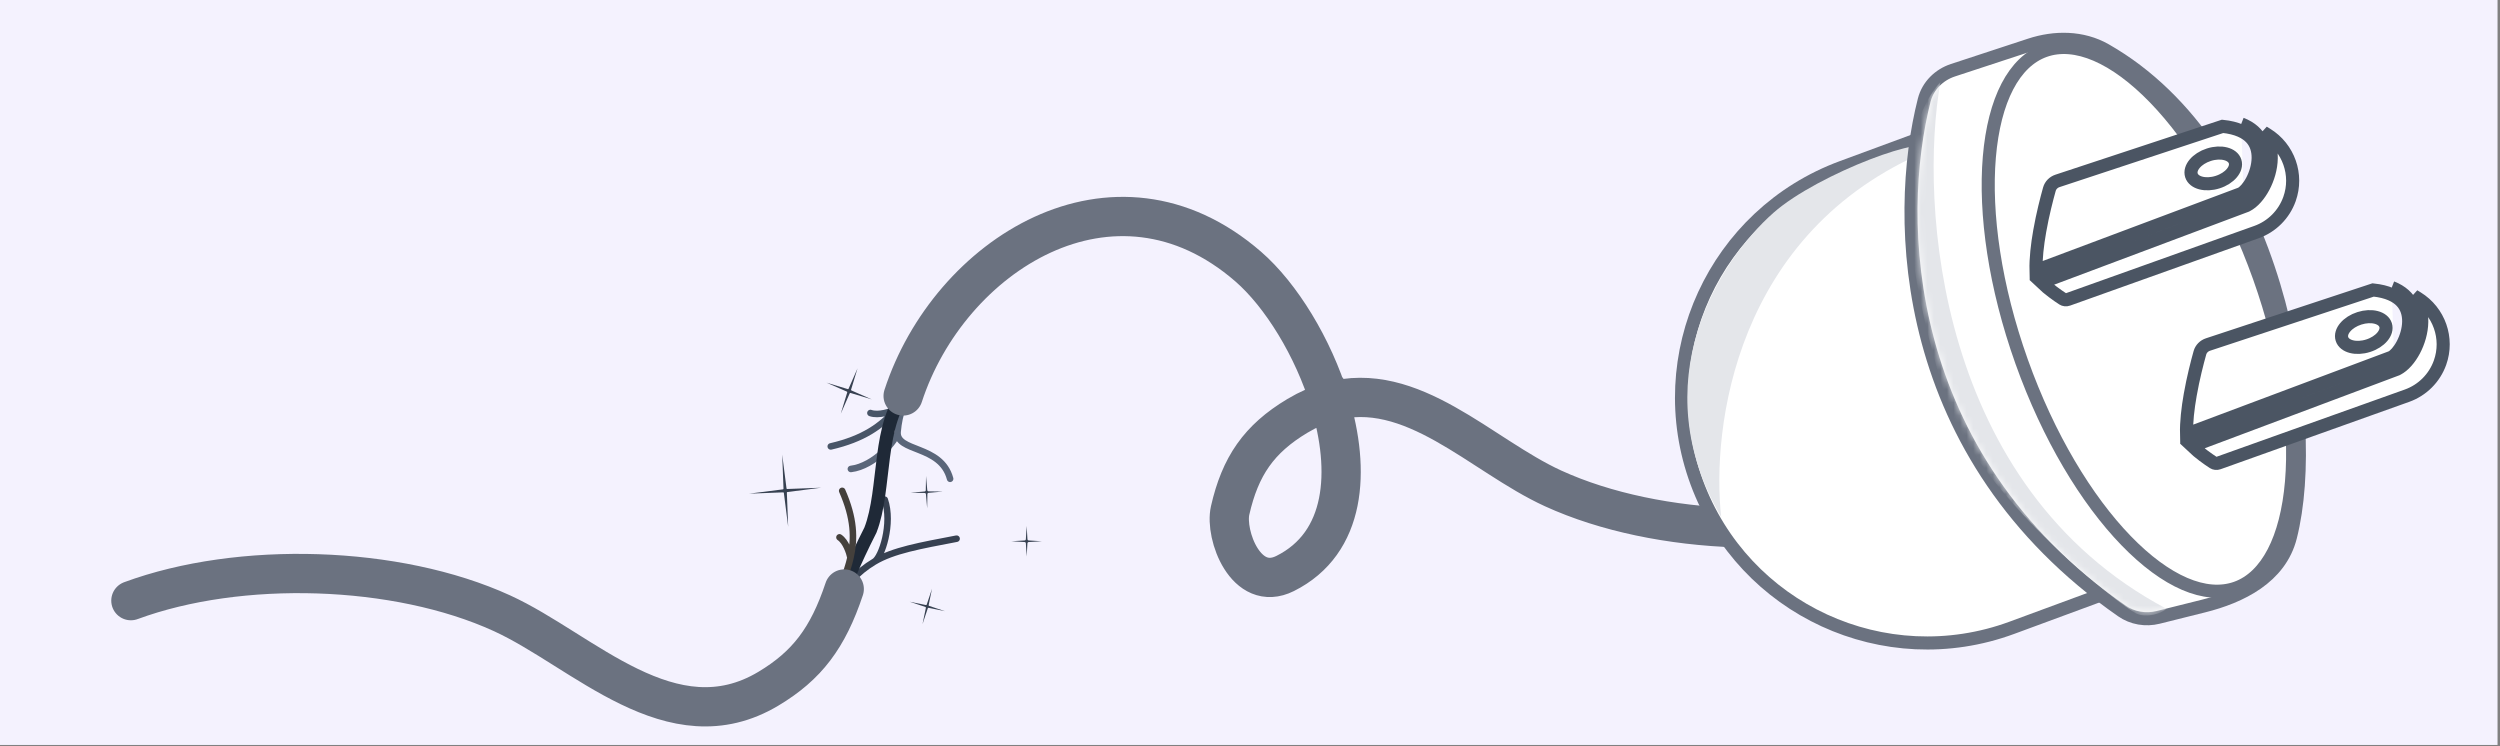 <svg width="382" height="114" viewBox="0 0 382 114" fill="none" xmlns="http://www.w3.org/2000/svg">
<rect x="0" y="0" width="382" height="114" fill="#808080" stroke="none"/>
<rect width="381.624" height="113.829" fill="#F4F2FE"/>
<path d="M122.213 102.324C126.302 94.345 128.241 89.023 133.582 85.831M146.167 82.311C140.536 83.391 136.487 84.096 133.582 85.831M133.582 85.831C134.727 85.225 136.438 79.978 135.189 76.349" stroke="#374151" stroke-linecap="round"/>
<path opacity="0.89" d="M145.282 51.104C138.72 57.258 140.406 58.407 136.898 62.532M126.939 68.214C131.908 67.066 134.722 65.091 136.898 62.532M136.898 62.532C136.115 62.907 134.238 63.547 133 63.109" stroke="#334155" stroke-linecap="round"/>
<path opacity="0.89" d="M143.763 52.957C140.379 58.79 137.678 60.103 137.155 65.96M145.176 73.159C143.784 67.923 136.87 69.145 137.155 65.96M137.155 65.96C137.109 67.183 133.614 71.232 130.013 71.658" stroke="#475569" stroke-linecap="round"/>
<path d="M123 102.5C128.381 93.294 127.671 91.488 133 81C135.456 74.744 133.967 64.399 138.742 59.5C139.919 58.292 138.909 53.903 141 53.5" stroke="#1F2937" stroke-width="2" stroke-linecap="round"/>
<path d="M124.902 102.362C125.804 94.331 128.867 89.963 129.95 85.222M128.686 75C130.531 79.194 130.622 82.28 129.95 85.222M129.95 85.222C129.799 84.456 129.251 82.761 128.27 82.106" stroke="#44403C" stroke-linecap="round"/>
<path d="M138 60.5C145 39 170.197 22.919 190.722 40.728C195.729 45.072 200.664 53.072 203.19 61.376M203.19 61.376C206.398 71.924 205.72 82.964 196.364 87.632C190.384 90.615 187.118 81.716 187.965 77.995C189.504 71.239 192.357 67.07 198.232 63.553C199.921 62.541 201.572 61.832 203.19 61.376ZM203.19 61.376C215.739 57.842 226.31 69.597 237.297 74.621C253.395 81.984 277.362 82.682 294 76.546M129 90C126.5 97.5 123.295 101.713 117.42 105.23C102.632 114.084 89.106 99.377 76.703 93.704C60.605 86.342 36.638 85.644 20 91.779" stroke="#6B7280" stroke-width="6" stroke-linecap="round"/>
<path d="M140.96 95.372L141.474 92.863C141.484 92.813 141.456 92.764 141.408 92.748L138.978 91.938L141.487 92.452C141.537 92.462 141.586 92.433 141.602 92.385L142.412 89.955L141.898 92.465C141.888 92.514 141.917 92.564 141.965 92.579L144.395 93.389L141.885 92.876C141.836 92.866 141.786 92.894 141.77 92.942L140.96 95.372Z" fill="#374151"/>
<path d="M114.456 75.432L119.632 74.773C119.683 74.766 119.721 74.722 119.719 74.67L119.52 69.456L120.18 74.632C120.186 74.683 120.231 74.721 120.283 74.719L125.496 74.52L120.321 75.18C120.269 75.186 120.231 75.231 120.233 75.282L120.433 80.496L119.773 75.32C119.767 75.269 119.722 75.231 119.67 75.233L114.456 75.432Z" fill="#374151"/>
<path d="M139.11 75.29L141.278 75.099C141.38 75.09 141.458 75.006 141.46 74.903L141.496 72.728L141.686 74.895C141.695 74.997 141.78 75.076 141.882 75.078L144.058 75.113L141.89 75.304C141.788 75.313 141.709 75.397 141.708 75.5L141.672 77.675L141.482 75.508C141.473 75.406 141.388 75.327 141.286 75.326L139.11 75.29Z" fill="#374151"/>
<path d="M156.873 80.37L156.994 82.393C157 82.494 157.081 82.575 157.182 82.581L159.205 82.702L157.182 82.823C157.081 82.829 157 82.91 156.994 83.011L156.873 85.034L156.751 83.011C156.745 82.91 156.665 82.829 156.564 82.823L154.541 82.702L156.564 82.581C156.665 82.575 156.745 82.494 156.751 82.393L156.873 80.37Z" fill="#374151"/>
<path d="M126.282 58.468L129.541 59.456C129.59 59.47 129.642 59.447 129.662 59.4L131.032 56.282L130.044 59.541C130.03 59.59 130.053 59.642 130.1 59.662L133.218 61.032L129.958 60.044C129.91 60.03 129.858 60.054 129.838 60.1L128.468 63.218L129.456 59.959C129.47 59.91 129.446 59.858 129.4 59.838L126.282 58.468Z" fill="#374151"/>
<path d="M281.466 25.558L306.602 16.284L332.562 86.648L307.426 95.922C287.995 103.09 266.433 93.15 259.264 73.719C252.096 54.289 262.036 32.726 281.466 25.558Z" fill="white" stroke="#6B7280" stroke-width="2"/>
<mask id="mask0_190_7360" style="mask-type:alpha" maskUnits="userSpaceOnUse" x="255" y="15" width="79" height="85">
<path d="M258.326 74.066C250.966 54.117 261.172 31.979 281.12 24.619L307.194 15L333.846 87.24L307.772 96.86C287.823 104.22 265.686 94.014 258.326 74.066V74.066Z" fill="white"/>
</mask>
<g mask="url(#mask0_190_7360)">
<path d="M294.633 23C265.033 35.4 261.5 65.5 263 79C251 58.5 262.5 40 271 32.5C277.8 26.5 295.5 20 294.633 23Z" fill="#E4E6EA"/>
</g>
<path d="M310.197 6.857L298.414 10.729C296.3 11.424 294.582 13.087 294.017 15.313C289.446 33.328 290.063 69.558 324.218 93.347C325.836 94.474 327.871 94.807 329.759 94.336L336.687 92.606C342.382 91.184 348.404 88.256 349.977 82.046C352.311 72.831 351.785 57.997 347.457 43.637C343.127 29.272 334.929 15.171 321.719 7.636C318.164 5.608 313.942 5.626 310.197 6.857Z" fill="white" stroke="#6B7280" stroke-width="2"/>
<path d="M345.208 42.327C349.304 53.819 350.877 64.934 350.145 73.592C349.405 82.349 346.365 88.178 341.69 89.845C337.014 91.511 330.973 88.918 324.861 82.604C318.818 76.361 313.006 66.757 308.909 55.265C304.813 43.772 303.24 32.658 303.972 24C304.712 15.243 307.751 9.413 312.427 7.747C317.102 6.08 323.144 8.673 329.256 14.987C335.299 21.23 341.111 30.834 345.208 42.327Z" fill="white" stroke="#6B7280" stroke-width="2"/>
<path d="M342.841 30.5C345.492 29.175 348.657 21.348 342.459 18.935M343.192 31.436L343.242 31.418L343.288 31.394C344.304 30.887 345.22 29.784 345.874 28.553C346.544 27.292 347.023 25.741 347.046 24.178C347.065 22.814 346.734 21.405 345.839 20.206L346.354 20.523C349.706 22.586 351.157 26.713 349.833 30.419C348.993 32.771 347.142 34.622 344.79 35.462L315.981 45.752C315.698 45.853 315.413 45.817 315.198 45.677C314.354 45.127 313.034 44.2 311.944 43.155L331.653 35.764L339.885 32.677L342.313 31.766L342.966 31.521L343.135 31.458L343.178 31.442L343.189 31.438L343.191 31.437L343.192 31.436C343.192 31.436 343.192 31.436 342.841 30.5L343.192 31.436ZM311.104 41.334C311.058 39.522 311.302 37.398 311.667 35.327C312.118 32.763 312.739 30.368 313.148 28.907C313.315 28.316 313.773 27.843 314.386 27.64L339.614 19.306C341.83 19.535 343.161 20.232 343.938 21.049C344.734 21.887 345.063 22.969 345.046 24.15C345.029 25.342 344.656 26.583 344.108 27.615C343.56 28.646 342.915 29.325 342.434 29.584L342.433 29.585L342.264 29.649L341.61 29.894L339.183 30.804L330.95 33.891L311.104 41.334Z" fill="white" stroke="#4B5563" stroke-width="2"/>
<ellipse cx="338.186" cy="25.733" rx="3.5" ry="2.198" transform="rotate(-17.696 338.186 25.733)" fill="white" stroke="#4B5563" stroke-width="2"/>
<path d="M365.841 55.5C368.492 54.175 371.657 46.348 365.459 43.935M366.192 56.436L366.242 56.418L366.288 56.394C367.304 55.887 368.22 54.784 368.874 53.553C369.544 52.292 370.023 50.741 370.046 49.178C370.065 47.814 369.734 46.405 368.839 45.206L369.354 45.523C372.706 47.586 374.157 51.713 372.833 55.419C371.993 57.771 370.142 59.622 367.79 60.462L338.981 70.752C338.698 70.853 338.413 70.817 338.198 70.677C337.354 70.127 336.034 69.2 334.944 68.155L354.653 60.764L362.885 57.677L365.313 56.766L365.966 56.521L366.135 56.458L366.178 56.442L366.189 56.438L366.191 56.437L366.192 56.436C366.192 56.436 366.192 56.436 365.841 55.5L366.192 56.436ZM334.104 66.334C334.058 64.522 334.302 62.398 334.667 60.327C335.118 57.763 335.739 55.368 336.148 53.907C336.315 53.316 336.773 52.843 337.386 52.641L362.614 44.306C364.83 44.535 366.161 45.232 366.938 46.049C367.734 46.886 368.063 47.969 368.046 49.15C368.029 50.342 367.656 51.583 367.108 52.615C366.56 53.646 365.915 54.325 365.434 54.584L365.433 54.585L365.264 54.649L364.61 54.894L362.183 55.804L353.95 58.891L334.104 66.334Z" fill="white" stroke="#4B5563" stroke-width="2"/>
<ellipse cx="361.186" cy="50.733" rx="3.5" ry="2.198" transform="rotate(-17.696 361.186 50.733)" fill="white" stroke="#4B5563" stroke-width="2"/>
<mask id="mask1_190_7360" style="mask-type:alpha" maskUnits="userSpaceOnUse" x="293" y="7" width="58" height="87">
<path d="M298.726 11.68L310.51 7.807C314.061 6.639 317.976 6.652 321.223 8.505C347.024 23.222 353.564 63.81 349.007 81.8C347.581 87.431 342.081 90.229 336.445 91.636L329.516 93.365C327.896 93.77 326.16 93.481 324.789 92.526C291.092 69.056 290.478 33.326 294.987 15.559C295.459 13.699 296.903 12.279 298.726 11.68Z" fill="white"/>
</mask>
<g mask="url(#mask1_190_7360)">
<path d="M331 93C296.009 74.434 293.201 31.167 296.499 12.5C287.646 22.59 292.509 45.289 297.196 60.424C301.882 75.56 324.272 92.713 326.355 93.722C328.021 94.53 330.479 93.673 331 93Z" fill="#E4E6EA"/>
</g>
</svg>
